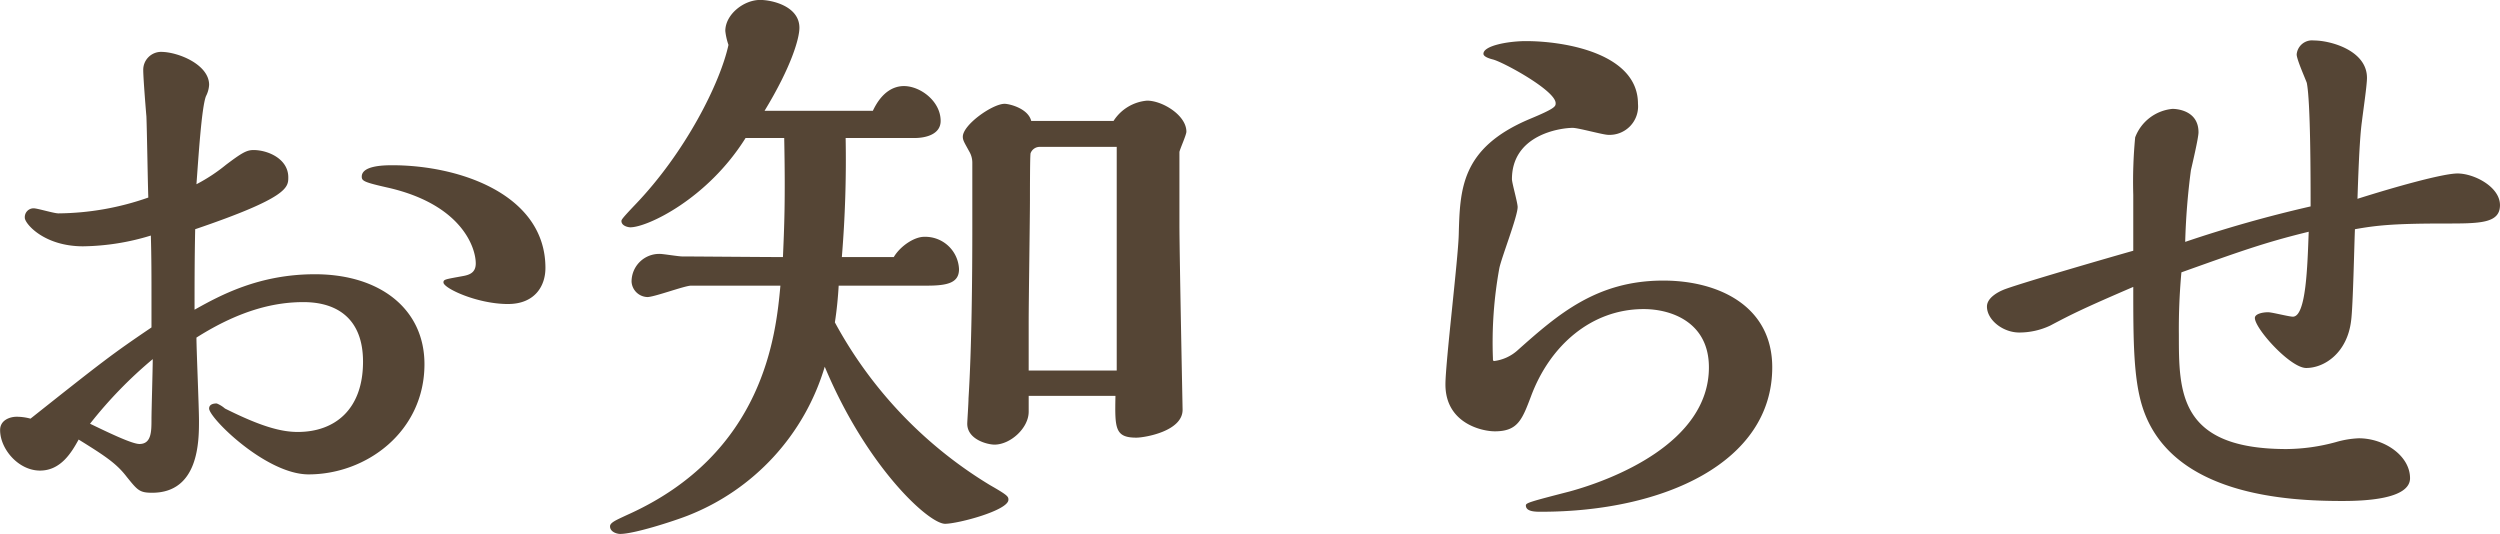 <svg xmlns="http://www.w3.org/2000/svg" width="394.72" height="84.31" viewBox="0 0 394.72 84.31">
  <defs>
    <style>
      .cls-1 {
        fill: #554535;
        fill-rule: evenodd;
      }
    </style>
  </defs>
  <path id="お知らせ" class="cls-1" d="M703.867,8364.21c0-11.51-13.4-16.21-24.2-16.21-1.5,0-4.8.1-4.8,1.8,0,0.7.4,0.9,4.4,1.8,11.4,2.7,13.6,9.4,13.6,11.9,0,1.41-.9,1.81-2.1,2.01-2.7.5-3,.5-3,1,0,0.9,5.3,3.4,10.2,3.4C702.067,8369.91,703.867,8367.21,703.867,8364.21Zm-62.2,9.4c-6.2,4.2-7.5,5.2-19.1,14.4a8.329,8.329,0,0,0-2.2-.3c-1,0-2.6.5-2.6,2.1,0,3,2.9,6.4,6.3,6.4,3.3,0,5-2.9,6.1-4.9,4.2,2.6,6,3.8,7.6,5.9,1.7,2.1,2,2.5,4,2.5,7.4,0,7.4-8.2,7.4-11.4,0-2.1-.4-11.2-0.4-13.1,7.1-4.5,12.6-5.6,16.9-5.6,5.4,0,9.4,2.7,9.4,9.4,0,7.6-4.5,11.1-10.3,11.1-2.7,0-5.9-.9-11.5-3.7a4.58,4.58,0,0,0-1.3-.8c-0.8,0-1.2.3-1.2,0.8,0,1.5,9,10.4,15.7,10.4,9.2,0,18.3-6.8,18.3-17.4,0-8.7-7-14.2-17.3-14.2-8.8,0-14.9,3.3-19,5.6,0-4,0-7.81.1-12.71,14.7-5,14.7-6.6,14.7-8.2,0-2.9-3.2-4.3-5.5-4.3-1.1,0-1.9.5-4.3,2.3a27.323,27.323,0,0,1-4.7,3.1c0.3-4,.8-12.1,1.5-13.9a4.418,4.418,0,0,0,.5-1.8c0-3.2-4.9-5.2-7.6-5.2a2.826,2.826,0,0,0-2.8,2.9c0,1.2.4,6.2,0.5,7.3,0.1,2.7.2,9.9,0.3,12.8a43.789,43.789,0,0,1-14.2,2.5c-0.7,0-3.3-.8-3.9-0.8a1.391,1.391,0,0,0-1.4,1.5c0,0.9,3,4.5,9.2,4.5a37.841,37.841,0,0,0,10.7-1.7c0.1,3.5.1,6.21,0.1,10.11v4.4Zm-9.7,15.2a68.1,68.1,0,0,1,9.9-10.2c0,1.5-.2,8.2-0.2,9.5,0,1.9,0,3.9-1.9,3.9C638.563,8392.01,634.663,8390.11,631.963,8388.81Zm148.6-47.81c-0.5-2-3.5-2.7-4.2-2.7-1.9,0-6.6,3.3-6.6,5.2,0,0.6.3,1,1,2.3a3.453,3.453,0,0,1,.5,1.8v10.2c0,8.01-.1,19.11-0.6,27.01,0,0.8-.2,3.6-0.2,4,0,2.5,3.2,3.3,4.3,3.3,2.5,0,5.4-2.6,5.4-5.2v-2.5h13.7c-0.1,5.1-.1,6.6,3.3,6.6,1.3,0,7.3-1,7.3-4.4,0-.3-0.5-24.71-0.5-29.31v-11.4c0.1-.5,1.1-2.7,1.1-3.2,0-2.6-3.8-4.9-6.2-4.9a6.978,6.978,0,0,0-5.3,3.2h-13Zm-16.4,26.01c3.3,0,5-.5,5-2.6a5.336,5.336,0,0,0-5.5-5.11c-1.6,0-3.8,1.5-4.8,3.2h-8.2a186.907,186.907,0,0,0,.6-18.8h10.9c1.6,0,4.1-.5,4.1-2.7,0-3.1-3.2-5.5-5.8-5.5-1.4,0-3.4.7-4.9,3.9h-17.1c4.2-6.9,5.5-11.4,5.5-13.1,0-3.4-4.3-4.4-6.2-4.4-2.6,0-5.5,2.3-5.5,4.9a9.908,9.908,0,0,0,.5,2.2c-1.3,6-6.8,17-14.8,25.3-1.9,2-2.1,2.3-2.1,2.5,0,0.8,1.1,1,1.4,1,2.7,0,12.2-4.5,18.2-14.1h6.1c0.2,10,0,14.1-.2,18.8-3.1,0-13.9-.1-15.9-0.1-0.6,0-3-.4-3.5-0.4a4.365,4.365,0,0,0-4.5,4.41,2.581,2.581,0,0,0,2.5,2.4c1.1,0,5.9-1.8,6.9-1.8h14.1c-0.7,7.6-2.5,26.5-24.2,36.2-1.7.8-2.7,1.2-2.7,1.8,0,0.9,1.1,1.2,1.6,1.2,2.2,0,8.4-2,10.7-2.9a36.408,36.408,0,0,0,21.6-23.5c6.6,15.8,16.4,24.8,19,24.8,2,0,10-2.1,10-3.8,0-.5-0.1-0.7-2.9-2.3a67.635,67.635,0,0,1-24.5-25.7c0.3-1.9.5-4,.6-5.8h14Zm16,13.4v-7.8c0-3,.2-16.41.2-19.11,0-1.1,0-7,.1-7.4a1.539,1.539,0,0,1,1.5-1h12.1v35.31h-13.9Zm73.3-1.9a65.363,65.363,0,0,1,1-14.2c0.3-1.61,2.9-8.21,2.9-9.71,0-.7-0.9-3.8-0.9-4.4,0-7,7.6-8.1,9.6-8.1,0.9,0,4.8,1.1,5.6,1.1a4.5,4.5,0,0,0,4.7-4.9c0-7.9-11.4-9.9-17.7-9.9-2.7,0-6.7.7-6.7,2,0,0.4.7,0.7,1.5,0.9,1.6,0.4,9.9,4.9,9.9,6.9,0,0.5,0,.8-4.1,2.5-10.9,4.6-11,11.1-11.2,18.3-0.1,3.8-2.1,20.21-2.1,23.61,0,6.1,5.7,7.4,7.8,7.4,3.6,0,4.3-1.8,5.7-5.5,3-8.1,9.6-13.8,17.8-13.8,4.4,0,10.3,2.1,10.3,9.2,0,12-15.4,17.8-22,19.6-6.2,1.6-6.9,1.8-6.9,2.2,0,1,1.5,1,2.4,1,19.4,0,36.5-7.8,36.5-22.8,0-9.7-8.5-13.7-17.2-13.7-10.5,0-16.6,5.3-23,11a6.784,6.784,0,0,1-3.7,1.7C853.464,8378.91,853.464,8378.71,853.464,8378.51Zm101.1-17.01c-3.2.9-18.8,5.41-20.6,6.21-0.7.3-2.5,1.2-2.5,2.6,0,2.1,2.5,4.1,5.1,4.1a11.437,11.437,0,0,0,4.9-1.1c3.4-1.8,5.2-2.7,13.1-6.1,0,8.4,0,14.8,1.6,19.4,4.7,13.5,22.7,14.4,31.4,14.4,3.2,0,10.7-.2,10.7-3.6,0-3.5-4-6.3-8.1-6.3a15.058,15.058,0,0,0-3.6.6,30.3,30.3,0,0,1-7.8,1.1c-17,0-17-9-17-18a98.382,98.382,0,0,1,.4-9.9c9-3.21,13.1-4.71,20.1-6.41-0.2,5.41-.4,13.41-2.5,13.41-0.6,0-3.3-.7-3.9-0.7-1,0-2.1.3-2.1,0.9,0,1.7,5.6,7.9,8.1,7.9,2.9,0,6.5-2.4,7.1-7.5,0.3-2.2.5-12.31,0.6-14.41,3.4-.6,6-0.9,14.2-0.9,5.5,0,8.7,0,8.7-2.9s-4.1-5-6.7-5c-2.3,0-9.8,2.1-15.8,4,0.1-2.9.3-9.4,0.7-12.2,0.2-1.7.8-5.7,0.8-6.9,0-4.3-5.7-5.9-8.4-5.9a2.431,2.431,0,0,0-2.7,2.2c0,0.8,1.4,3.9,1.6,4.5,0.6,3,.6,15.2.6,19.5a201.981,201.981,0,0,0-19.8,5.6,107.5,107.5,0,0,1,.9-11.3c0.2-.9,1.2-5.1,1.2-6,0-3.5-3.5-3.7-4.1-3.7a6.994,6.994,0,0,0-5.9,4.5,74.383,74.383,0,0,0-.3,9.1v8.8Z" transform="translate(-617.75 -8321.91)"/>
</svg>
